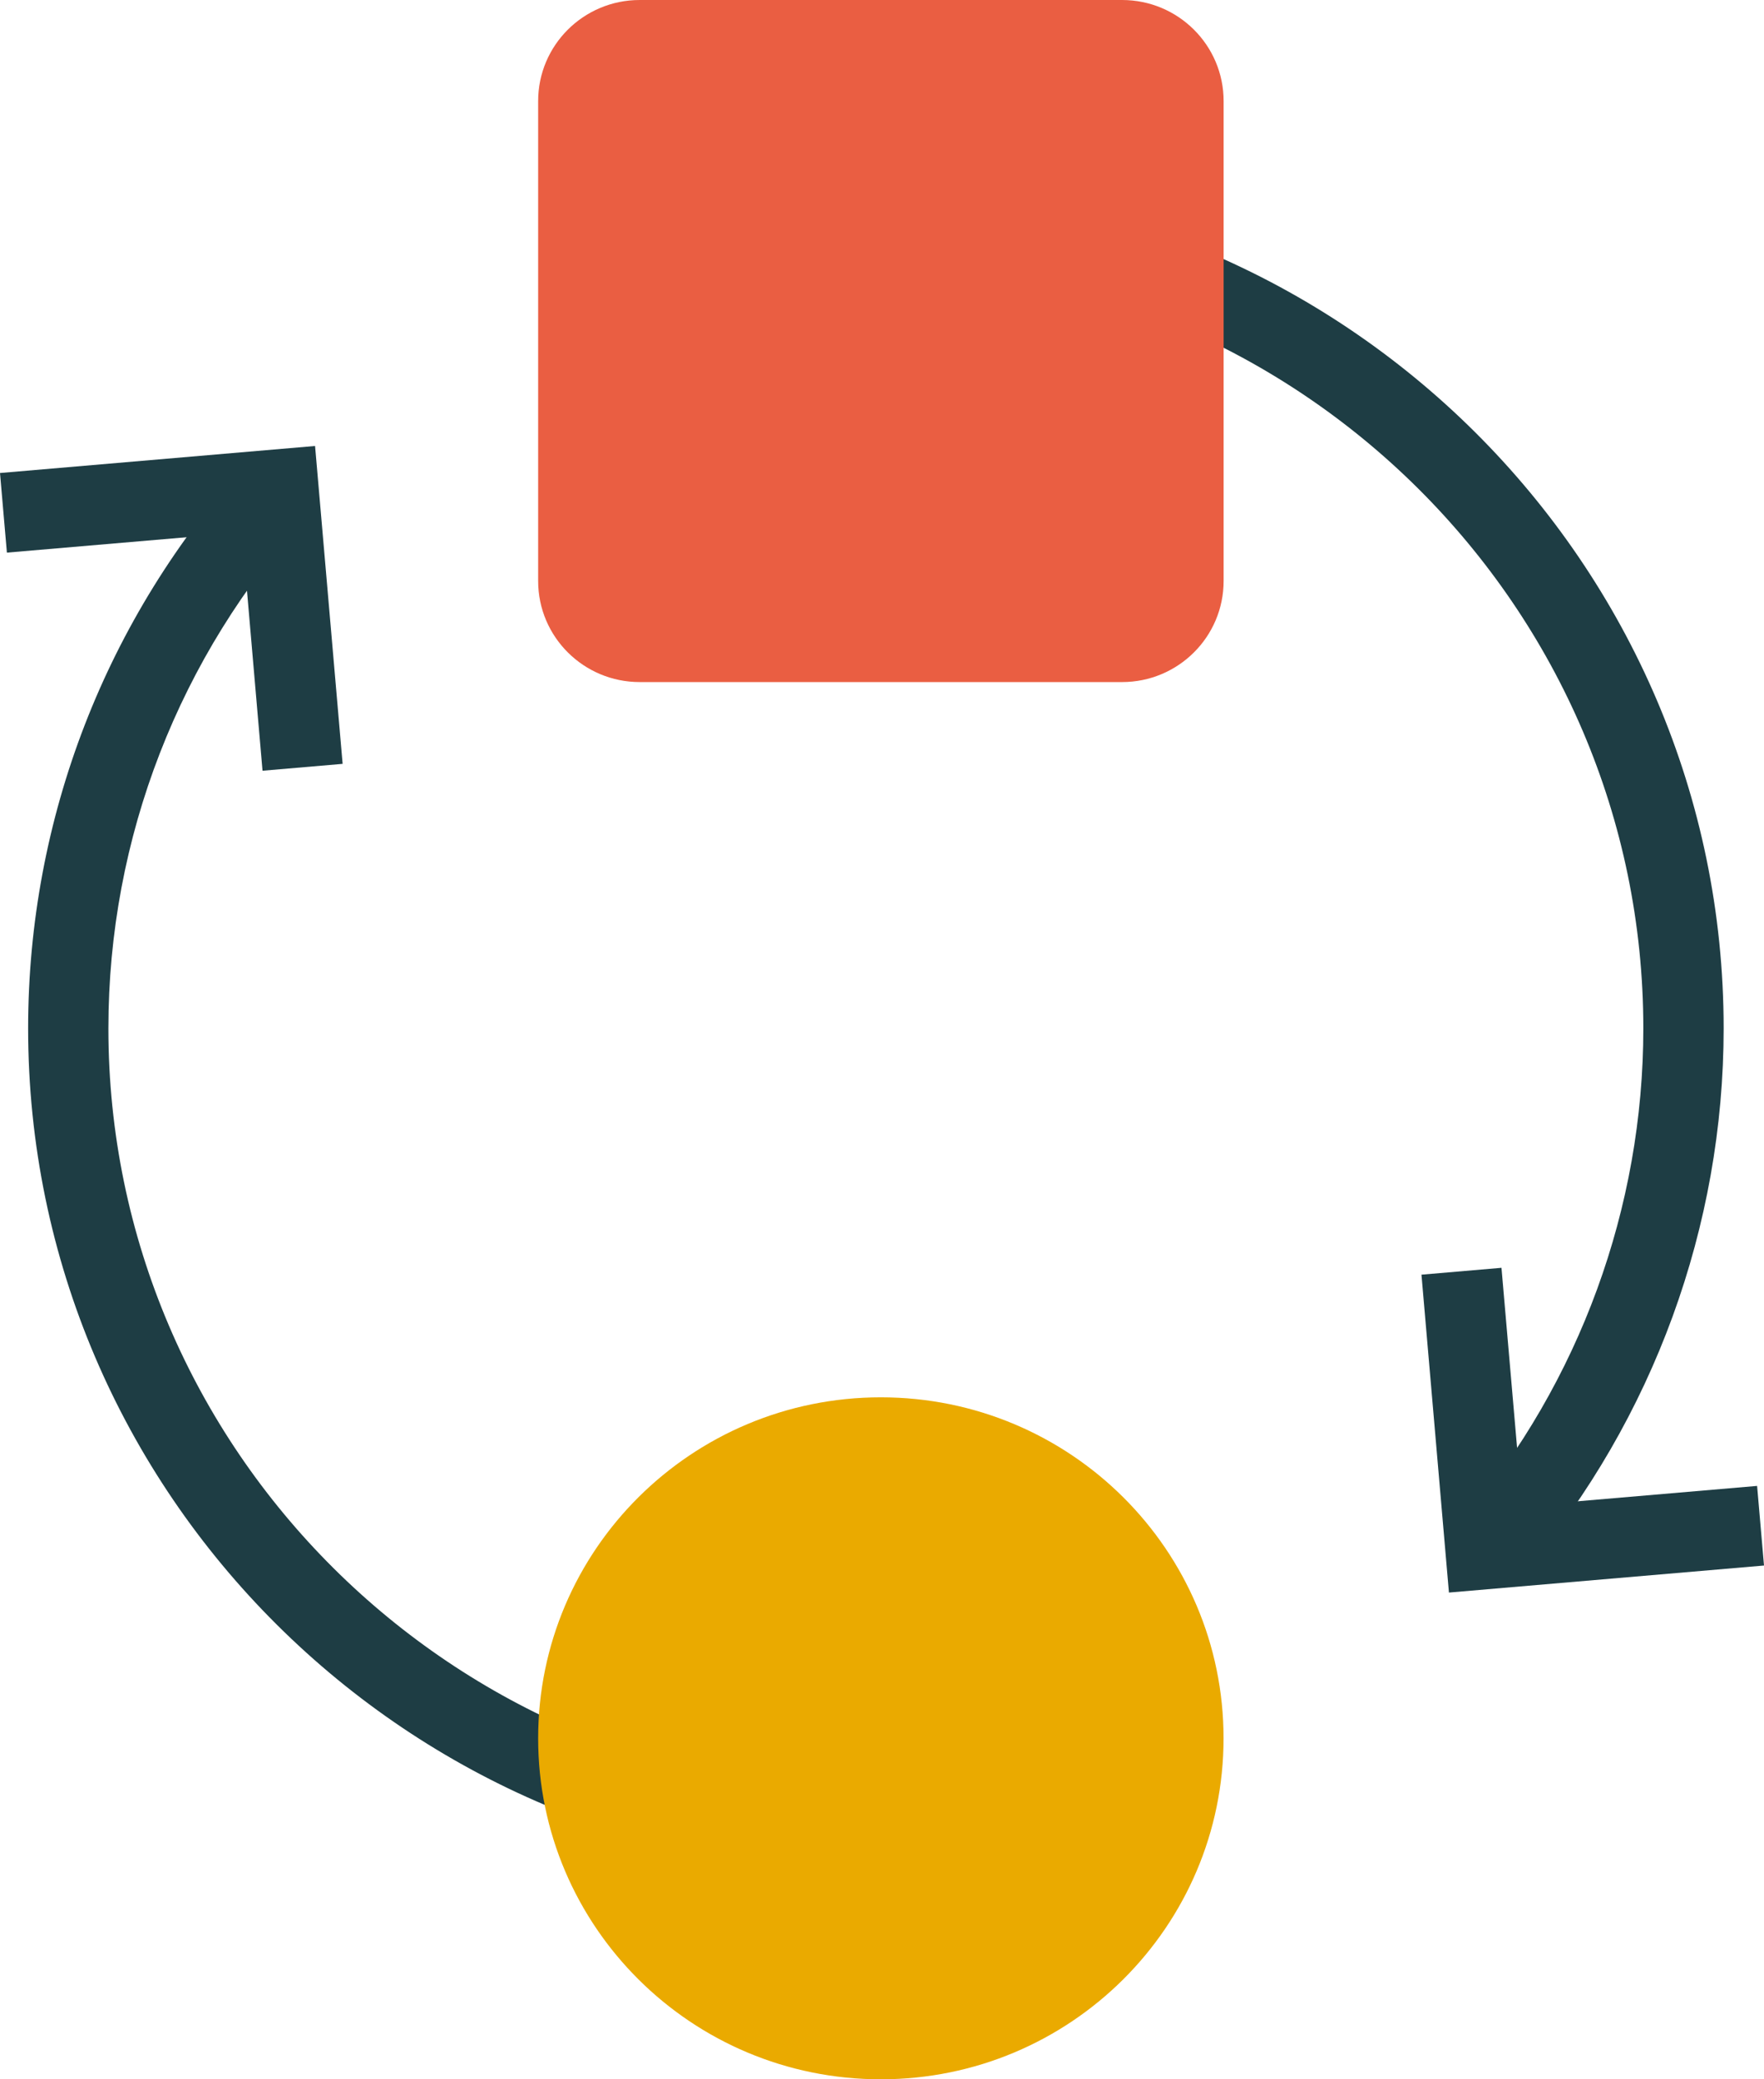 <svg width="56" height="66" viewBox="0 0 56 66" fill="none" xmlns="http://www.w3.org/2000/svg">
<g clip-path="url(#clip0_1374_6555)">
<path d="M8.334 24.464L7.681 16.902L0.219 17.541L0 15.014L10.002 14.156L10.877 24.246L8.334 24.464Z" fill="#1E3D44"/>
<path d="M45.998 50.55L45.126 40.46L47.666 40.242L48.322 47.804L55.781 47.165L56 49.692L45.998 50.55Z" fill="#1E3D44"/>
<path d="M27.805 59.417C12.966 59.417 0.893 47.406 0.893 32.643C0.893 25.977 3.372 19.587 7.872 14.653L9.76 16.358C5.686 20.825 3.441 26.606 3.441 32.643C3.441 46.007 14.369 56.879 27.802 56.879V59.417H27.805Z" fill="#1E3D44"/>
<path d="M48.434 49.839L46.48 48.208C50.148 43.858 52.169 38.331 52.169 32.641C52.169 19.277 41.24 8.405 27.807 8.405V5.867C42.646 5.867 54.719 17.879 54.719 32.641C54.719 38.924 52.487 45.03 48.437 49.837L48.434 49.839Z" fill="#1E3D44"/>
<path d="M35.621 0H20.308C18.527 0 17.084 1.436 17.084 3.208V18.442C17.084 20.214 18.527 21.65 20.308 21.65H35.621C37.402 21.65 38.845 20.214 38.845 18.442V3.208C38.845 1.436 37.402 0 35.621 0Z" fill="#EA5E42"/>
<path d="M27.963 66C33.972 66 38.843 61.154 38.843 55.176C38.843 49.199 33.972 44.353 27.963 44.353C21.954 44.353 17.084 49.199 17.084 55.176C17.084 61.154 21.954 66 27.963 66Z" fill="#EAAA00"/>
</g>
<defs>
<clipPath id="clip0_1374_6555">
<rect width="56" height="66" fill="white"/>
</clipPath>
</defs>
</svg>
